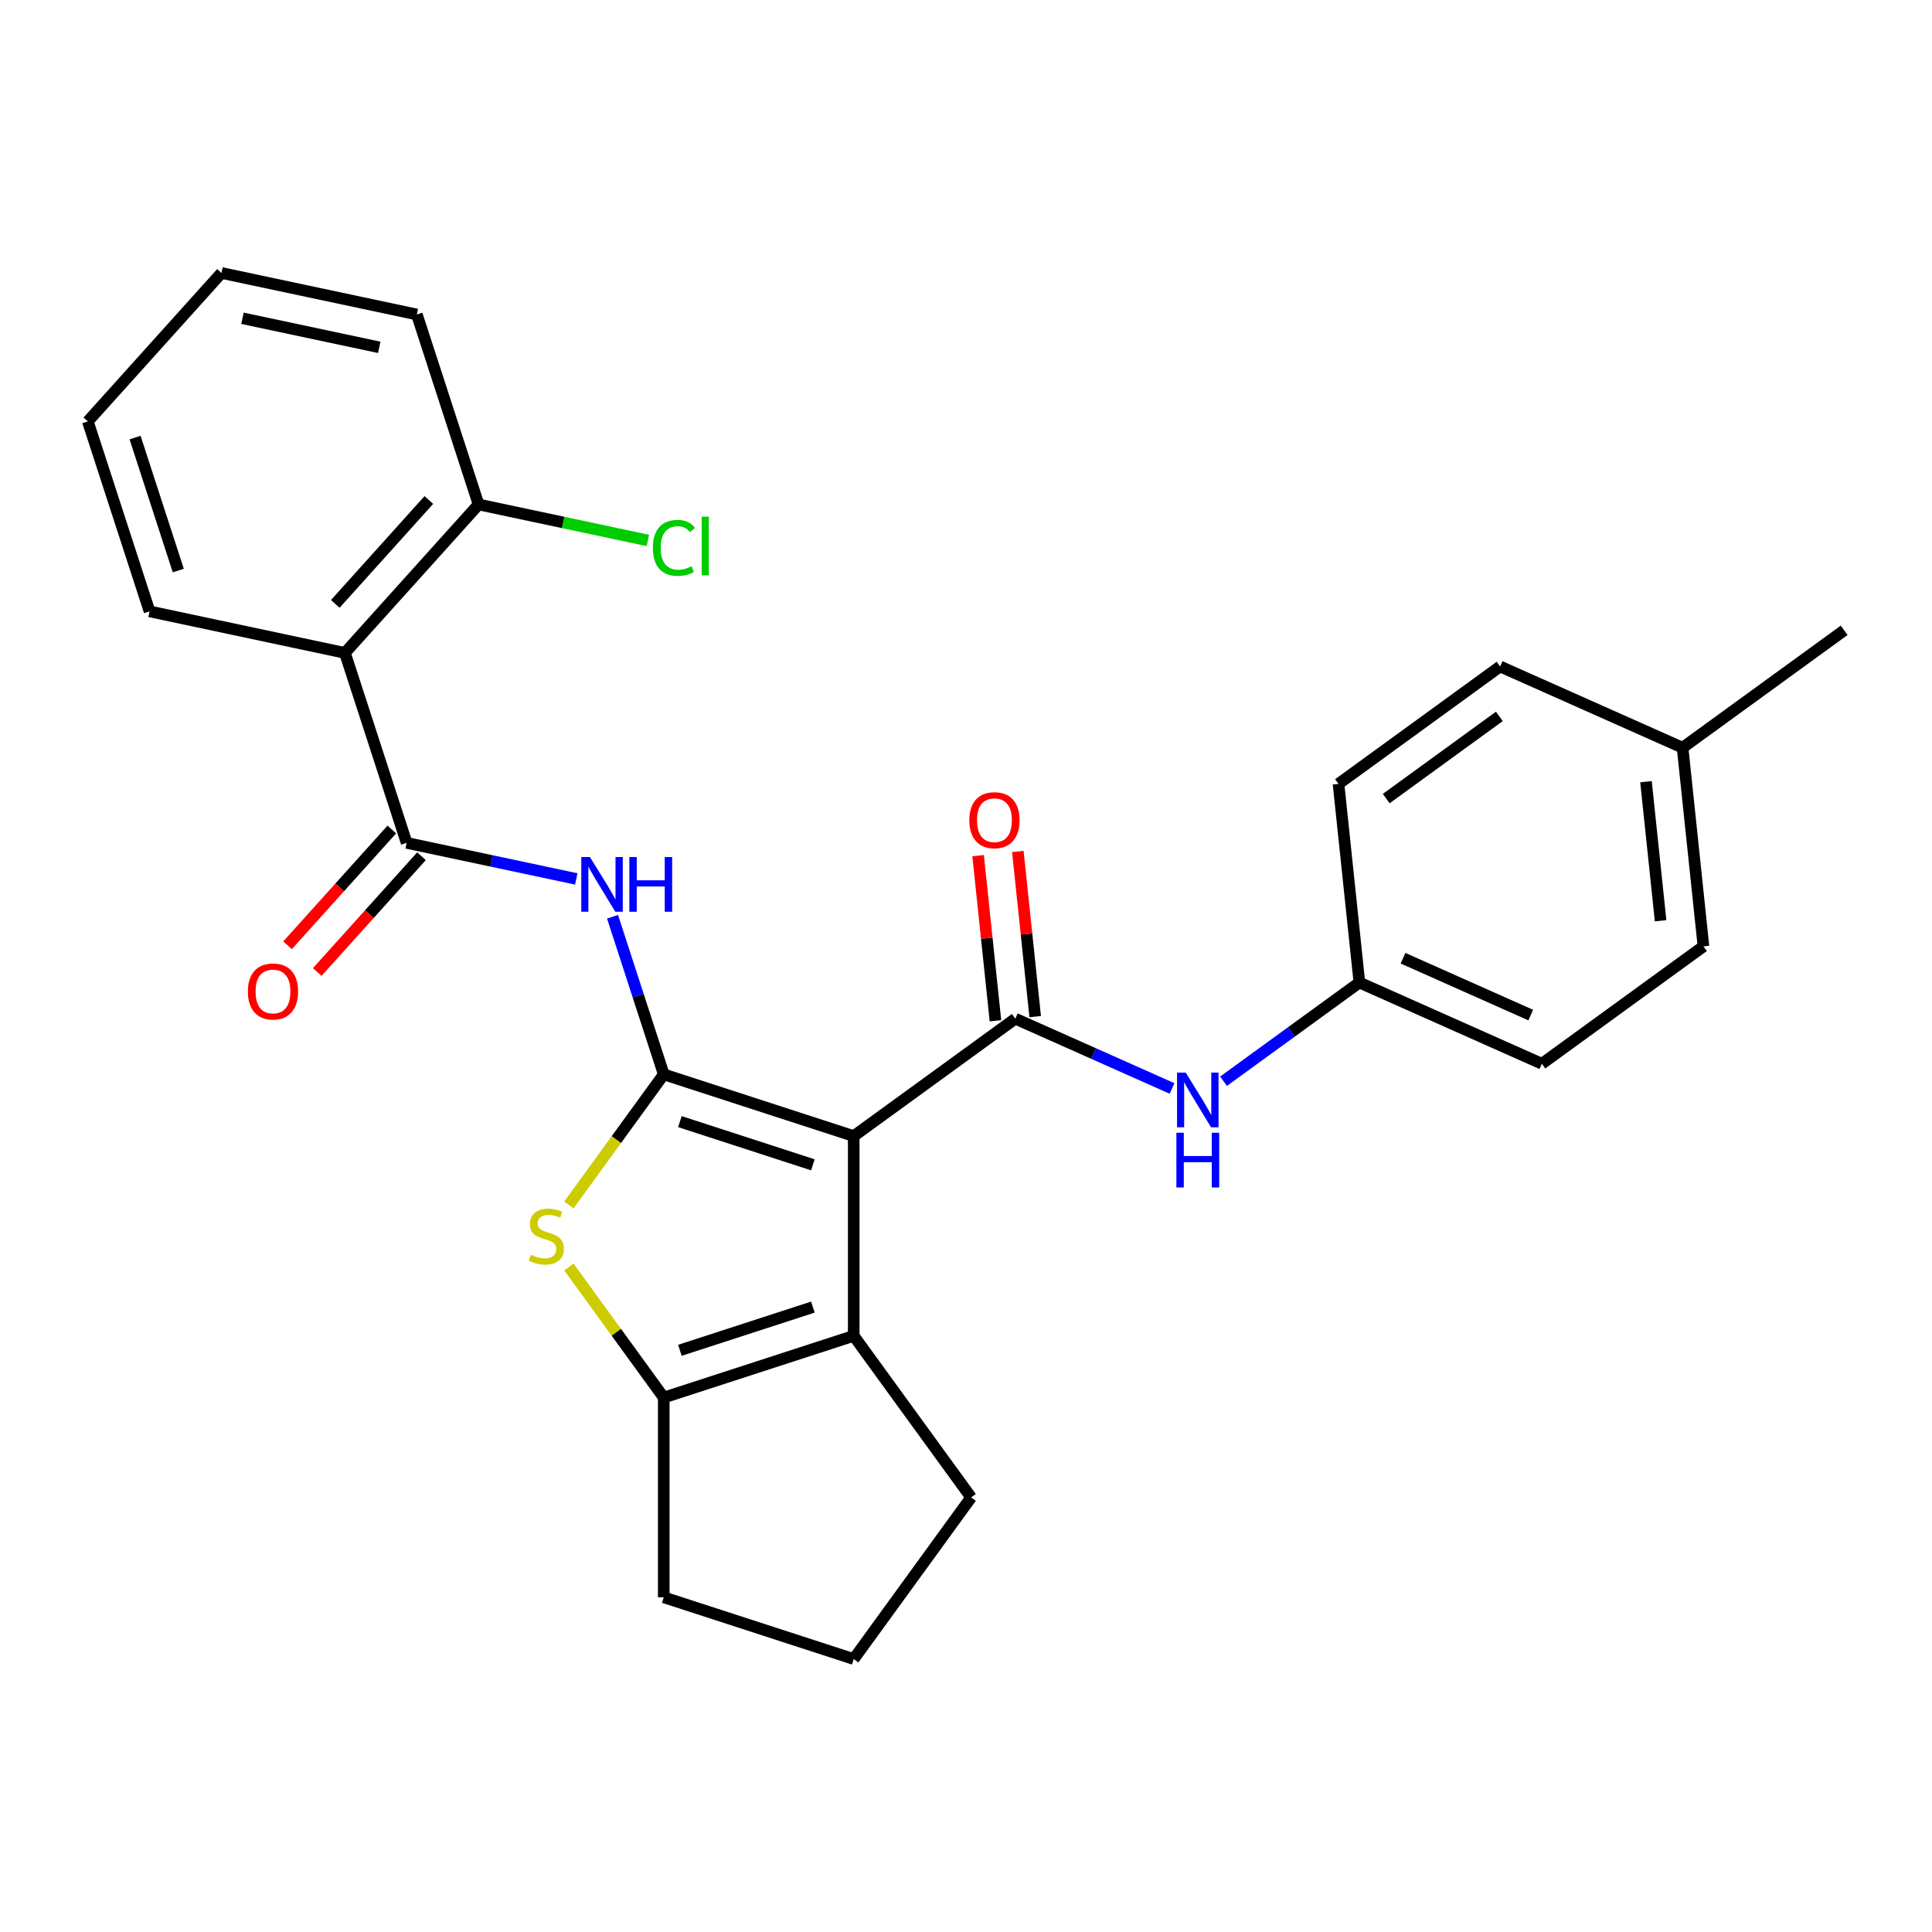 <?xml version='1.0' encoding='iso-8859-1'?>
<svg version='1.1' baseProfile='full'
              xmlns='http://www.w3.org/2000/svg'
                      xmlns:rdkit='http://www.rdkit.org/xml'
                      xmlns:xlink='http://www.w3.org/1999/xlink'
                  xml:space='preserve'
width='1000px' height='1000px' viewBox='0 0 1000 1000'>
<!-- END OF HEADER -->
<rect style='opacity:1.0;fill:#FFFFFF;stroke:none' width='1000' height='1000' x='0' y='0'> </rect>
<path class='bond-0' d='M 441.884,588.041 L 343.557,556.092' style='fill:none;fill-rule:evenodd;stroke:#000000;stroke-width:6px;stroke-linecap:butt;stroke-linejoin:miter;stroke-opacity:1' />
<path class='bond-0' d='M 420.746,602.914 L 351.916,580.55' style='fill:none;fill-rule:evenodd;stroke:#000000;stroke-width:6px;stroke-linecap:butt;stroke-linejoin:miter;stroke-opacity:1' />
<path class='bond-1' d='M 441.884,588.041 L 525.527,527.271' style='fill:none;fill-rule:evenodd;stroke:#000000;stroke-width:6px;stroke-linecap:butt;stroke-linejoin:miter;stroke-opacity:1' />
<path class='bond-3' d='M 441.884,588.041 L 441.884,691.428' style='fill:none;fill-rule:evenodd;stroke:#000000;stroke-width:6px;stroke-linecap:butt;stroke-linejoin:miter;stroke-opacity:1' />
<path class='bond-2' d='M 343.557,556.092 L 319.004,589.886' style='fill:none;fill-rule:evenodd;stroke:#000000;stroke-width:6px;stroke-linecap:butt;stroke-linejoin:miter;stroke-opacity:1' />
<path class='bond-2' d='M 319.004,589.886 L 294.452,623.68' style='fill:none;fill-rule:evenodd;stroke:#CCCC00;stroke-width:6px;stroke-linecap:butt;stroke-linejoin:miter;stroke-opacity:1' />
<path class='bond-4' d='M 343.557,556.092 L 330.303,515.301' style='fill:none;fill-rule:evenodd;stroke:#000000;stroke-width:6px;stroke-linecap:butt;stroke-linejoin:miter;stroke-opacity:1' />
<path class='bond-4' d='M 330.303,515.301 L 317.049,474.509' style='fill:none;fill-rule:evenodd;stroke:#0000FF;stroke-width:6px;stroke-linecap:butt;stroke-linejoin:miter;stroke-opacity:1' />
<path class='bond-8' d='M 525.527,527.271 L 566.089,545.331' style='fill:none;fill-rule:evenodd;stroke:#000000;stroke-width:6px;stroke-linecap:butt;stroke-linejoin:miter;stroke-opacity:1' />
<path class='bond-8' d='M 566.089,545.331 L 606.651,563.39' style='fill:none;fill-rule:evenodd;stroke:#0000FF;stroke-width:6px;stroke-linecap:butt;stroke-linejoin:miter;stroke-opacity:1' />
<path class='bond-9' d='M 535.809,526.19 L 531.317,483.452' style='fill:none;fill-rule:evenodd;stroke:#000000;stroke-width:6px;stroke-linecap:butt;stroke-linejoin:miter;stroke-opacity:1' />
<path class='bond-9' d='M 531.317,483.452 L 526.825,440.714' style='fill:none;fill-rule:evenodd;stroke:#FF0000;stroke-width:6px;stroke-linecap:butt;stroke-linejoin:miter;stroke-opacity:1' />
<path class='bond-9' d='M 515.245,528.352 L 510.753,485.613' style='fill:none;fill-rule:evenodd;stroke:#000000;stroke-width:6px;stroke-linecap:butt;stroke-linejoin:miter;stroke-opacity:1' />
<path class='bond-9' d='M 510.753,485.613 L 506.261,442.875' style='fill:none;fill-rule:evenodd;stroke:#FF0000;stroke-width:6px;stroke-linecap:butt;stroke-linejoin:miter;stroke-opacity:1' />
<path class='bond-27' d='M 294.452,655.79 L 319.004,689.583' style='fill:none;fill-rule:evenodd;stroke:#CCCC00;stroke-width:6px;stroke-linecap:butt;stroke-linejoin:miter;stroke-opacity:1' />
<path class='bond-27' d='M 319.004,689.583 L 343.557,723.377' style='fill:none;fill-rule:evenodd;stroke:#000000;stroke-width:6px;stroke-linecap:butt;stroke-linejoin:miter;stroke-opacity:1' />
<path class='bond-6' d='M 441.884,691.428 L 343.557,723.377' style='fill:none;fill-rule:evenodd;stroke:#000000;stroke-width:6px;stroke-linecap:butt;stroke-linejoin:miter;stroke-opacity:1' />
<path class='bond-6' d='M 420.746,676.555 L 351.916,698.919' style='fill:none;fill-rule:evenodd;stroke:#000000;stroke-width:6px;stroke-linecap:butt;stroke-linejoin:miter;stroke-opacity:1' />
<path class='bond-13' d='M 441.884,691.428 L 502.654,775.071' style='fill:none;fill-rule:evenodd;stroke:#000000;stroke-width:6px;stroke-linecap:butt;stroke-linejoin:miter;stroke-opacity:1' />
<path class='bond-5' d='M 298.284,454.933 L 254.382,445.601' style='fill:none;fill-rule:evenodd;stroke:#0000FF;stroke-width:6px;stroke-linecap:butt;stroke-linejoin:miter;stroke-opacity:1' />
<path class='bond-5' d='M 254.382,445.601 L 210.48,436.269' style='fill:none;fill-rule:evenodd;stroke:#000000;stroke-width:6px;stroke-linecap:butt;stroke-linejoin:miter;stroke-opacity:1' />
<path class='bond-7' d='M 210.48,436.269 L 178.531,337.942' style='fill:none;fill-rule:evenodd;stroke:#000000;stroke-width:6px;stroke-linecap:butt;stroke-linejoin:miter;stroke-opacity:1' />
<path class='bond-11' d='M 202.797,429.351 L 175.817,459.315' style='fill:none;fill-rule:evenodd;stroke:#000000;stroke-width:6px;stroke-linecap:butt;stroke-linejoin:miter;stroke-opacity:1' />
<path class='bond-11' d='M 175.817,459.315 L 148.838,489.279' style='fill:none;fill-rule:evenodd;stroke:#FF0000;stroke-width:6px;stroke-linecap:butt;stroke-linejoin:miter;stroke-opacity:1' />
<path class='bond-11' d='M 218.163,443.187 L 191.184,473.151' style='fill:none;fill-rule:evenodd;stroke:#000000;stroke-width:6px;stroke-linecap:butt;stroke-linejoin:miter;stroke-opacity:1' />
<path class='bond-11' d='M 191.184,473.151 L 164.204,503.115' style='fill:none;fill-rule:evenodd;stroke:#FF0000;stroke-width:6px;stroke-linecap:butt;stroke-linejoin:miter;stroke-opacity:1' />
<path class='bond-15' d='M 343.557,723.377 L 343.557,826.765' style='fill:none;fill-rule:evenodd;stroke:#000000;stroke-width:6px;stroke-linecap:butt;stroke-linejoin:miter;stroke-opacity:1' />
<path class='bond-10' d='M 178.531,337.942 L 247.711,261.11' style='fill:none;fill-rule:evenodd;stroke:#000000;stroke-width:6px;stroke-linecap:butt;stroke-linejoin:miter;stroke-opacity:1' />
<path class='bond-10' d='M 173.542,312.581 L 221.968,258.799' style='fill:none;fill-rule:evenodd;stroke:#000000;stroke-width:6px;stroke-linecap:butt;stroke-linejoin:miter;stroke-opacity:1' />
<path class='bond-17' d='M 178.531,337.942 L 77.403,316.446' style='fill:none;fill-rule:evenodd;stroke:#000000;stroke-width:6px;stroke-linecap:butt;stroke-linejoin:miter;stroke-opacity:1' />
<path class='bond-12' d='M 633.301,559.642 L 668.46,534.097' style='fill:none;fill-rule:evenodd;stroke:#0000FF;stroke-width:6px;stroke-linecap:butt;stroke-linejoin:miter;stroke-opacity:1' />
<path class='bond-12' d='M 668.46,534.097 L 703.618,508.553' style='fill:none;fill-rule:evenodd;stroke:#000000;stroke-width:6px;stroke-linecap:butt;stroke-linejoin:miter;stroke-opacity:1' />
<path class='bond-14' d='M 247.711,261.11 L 291.523,270.422' style='fill:none;fill-rule:evenodd;stroke:#000000;stroke-width:6px;stroke-linecap:butt;stroke-linejoin:miter;stroke-opacity:1' />
<path class='bond-14' d='M 291.523,270.422 L 335.335,279.735' style='fill:none;fill-rule:evenodd;stroke:#00CC00;stroke-width:6px;stroke-linecap:butt;stroke-linejoin:miter;stroke-opacity:1' />
<path class='bond-23' d='M 247.711,261.11 L 215.763,162.782' style='fill:none;fill-rule:evenodd;stroke:#000000;stroke-width:6px;stroke-linecap:butt;stroke-linejoin:miter;stroke-opacity:1' />
<path class='bond-18' d='M 703.618,508.553 L 692.811,405.732' style='fill:none;fill-rule:evenodd;stroke:#000000;stroke-width:6px;stroke-linecap:butt;stroke-linejoin:miter;stroke-opacity:1' />
<path class='bond-19' d='M 703.618,508.553 L 798.068,550.604' style='fill:none;fill-rule:evenodd;stroke:#000000;stroke-width:6px;stroke-linecap:butt;stroke-linejoin:miter;stroke-opacity:1' />
<path class='bond-19' d='M 726.196,495.971 L 792.311,525.407' style='fill:none;fill-rule:evenodd;stroke:#000000;stroke-width:6px;stroke-linecap:butt;stroke-linejoin:miter;stroke-opacity:1' />
<path class='bond-22' d='M 502.654,775.071 L 441.884,858.713' style='fill:none;fill-rule:evenodd;stroke:#000000;stroke-width:6px;stroke-linecap:butt;stroke-linejoin:miter;stroke-opacity:1' />
<path class='bond-28' d='M 343.557,826.765 L 441.884,858.713' style='fill:none;fill-rule:evenodd;stroke:#000000;stroke-width:6px;stroke-linecap:butt;stroke-linejoin:miter;stroke-opacity:1' />
<path class='bond-16' d='M 870.903,387.013 L 881.71,489.835' style='fill:none;fill-rule:evenodd;stroke:#000000;stroke-width:6px;stroke-linecap:butt;stroke-linejoin:miter;stroke-opacity:1' />
<path class='bond-16' d='M 851.96,404.598 L 859.525,476.573' style='fill:none;fill-rule:evenodd;stroke:#000000;stroke-width:6px;stroke-linecap:butt;stroke-linejoin:miter;stroke-opacity:1' />
<path class='bond-24' d='M 870.903,387.013 L 954.545,326.244' style='fill:none;fill-rule:evenodd;stroke:#000000;stroke-width:6px;stroke-linecap:butt;stroke-linejoin:miter;stroke-opacity:1' />
<path class='bond-29' d='M 870.903,387.013 L 776.454,344.962' style='fill:none;fill-rule:evenodd;stroke:#000000;stroke-width:6px;stroke-linecap:butt;stroke-linejoin:miter;stroke-opacity:1' />
<path class='bond-25' d='M 77.403,316.446 L 45.455,218.119' style='fill:none;fill-rule:evenodd;stroke:#000000;stroke-width:6px;stroke-linecap:butt;stroke-linejoin:miter;stroke-opacity:1' />
<path class='bond-25' d='M 92.276,295.307 L 69.912,226.478' style='fill:none;fill-rule:evenodd;stroke:#000000;stroke-width:6px;stroke-linecap:butt;stroke-linejoin:miter;stroke-opacity:1' />
<path class='bond-21' d='M 692.811,405.732 L 776.454,344.962' style='fill:none;fill-rule:evenodd;stroke:#000000;stroke-width:6px;stroke-linecap:butt;stroke-linejoin:miter;stroke-opacity:1' />
<path class='bond-21' d='M 717.512,413.345 L 776.061,370.806' style='fill:none;fill-rule:evenodd;stroke:#000000;stroke-width:6px;stroke-linecap:butt;stroke-linejoin:miter;stroke-opacity:1' />
<path class='bond-20' d='M 798.068,550.604 L 881.71,489.835' style='fill:none;fill-rule:evenodd;stroke:#000000;stroke-width:6px;stroke-linecap:butt;stroke-linejoin:miter;stroke-opacity:1' />
<path class='bond-30' d='M 215.763,162.782 L 114.634,141.287' style='fill:none;fill-rule:evenodd;stroke:#000000;stroke-width:6px;stroke-linecap:butt;stroke-linejoin:miter;stroke-opacity:1' />
<path class='bond-30' d='M 196.294,179.784 L 125.505,164.737' style='fill:none;fill-rule:evenodd;stroke:#000000;stroke-width:6px;stroke-linecap:butt;stroke-linejoin:miter;stroke-opacity:1' />
<path class='bond-26' d='M 45.455,218.119 L 114.634,141.287' style='fill:none;fill-rule:evenodd;stroke:#000000;stroke-width:6px;stroke-linecap:butt;stroke-linejoin:miter;stroke-opacity:1' />
<path  class='atom-3' d='M 274.787 649.455
Q 275.107 649.575, 276.427 650.135
Q 277.747 650.695, 279.187 651.055
Q 280.667 651.375, 282.107 651.375
Q 284.787 651.375, 286.347 650.095
Q 287.907 648.775, 287.907 646.495
Q 287.907 644.935, 287.107 643.975
Q 286.347 643.015, 285.147 642.495
Q 283.947 641.975, 281.947 641.375
Q 279.427 640.615, 277.907 639.895
Q 276.427 639.175, 275.347 637.655
Q 274.307 636.135, 274.307 633.575
Q 274.307 630.015, 276.707 627.815
Q 279.147 625.615, 283.947 625.615
Q 287.227 625.615, 290.947 627.175
L 290.027 630.255
Q 286.627 628.855, 284.067 628.855
Q 281.307 628.855, 279.787 630.015
Q 278.267 631.135, 278.307 633.095
Q 278.307 634.615, 279.067 635.535
Q 279.867 636.455, 280.987 636.975
Q 282.147 637.495, 284.067 638.095
Q 286.627 638.895, 288.147 639.695
Q 289.667 640.495, 290.747 642.135
Q 291.867 643.735, 291.867 646.495
Q 291.867 650.415, 289.227 652.535
Q 286.627 654.615, 282.267 654.615
Q 279.747 654.615, 277.827 654.055
Q 275.947 653.535, 273.707 652.615
L 274.787 649.455
' fill='#CCCC00'/>
<path  class='atom-5' d='M 305.348 443.605
L 314.628 458.605
Q 315.548 460.085, 317.028 462.765
Q 318.508 465.445, 318.588 465.605
L 318.588 443.605
L 322.348 443.605
L 322.348 471.925
L 318.468 471.925
L 308.508 455.525
Q 307.348 453.605, 306.108 451.405
Q 304.908 449.205, 304.548 448.525
L 304.548 471.925
L 300.868 471.925
L 300.868 443.605
L 305.348 443.605
' fill='#0000FF'/>
<path  class='atom-5' d='M 325.748 443.605
L 329.588 443.605
L 329.588 455.645
L 344.068 455.645
L 344.068 443.605
L 347.908 443.605
L 347.908 471.925
L 344.068 471.925
L 344.068 458.845
L 329.588 458.845
L 329.588 471.925
L 325.748 471.925
L 325.748 443.605
' fill='#0000FF'/>
<path  class='atom-9' d='M 613.716 555.163
L 622.996 570.163
Q 623.916 571.643, 625.396 574.323
Q 626.876 577.003, 626.956 577.163
L 626.956 555.163
L 630.716 555.163
L 630.716 583.483
L 626.836 583.483
L 616.876 567.083
Q 615.716 565.163, 614.476 562.963
Q 613.276 560.763, 612.916 560.083
L 612.916 583.483
L 609.236 583.483
L 609.236 555.163
L 613.716 555.163
' fill='#0000FF'/>
<path  class='atom-9' d='M 608.896 586.315
L 612.736 586.315
L 612.736 598.355
L 627.216 598.355
L 627.216 586.315
L 631.056 586.315
L 631.056 614.635
L 627.216 614.635
L 627.216 601.555
L 612.736 601.555
L 612.736 614.635
L 608.896 614.635
L 608.896 586.315
' fill='#0000FF'/>
<path  class='atom-10' d='M 501.72 424.53
Q 501.72 417.73, 505.08 413.93
Q 508.44 410.13, 514.72 410.13
Q 521 410.13, 524.36 413.93
Q 527.72 417.73, 527.72 424.53
Q 527.72 431.41, 524.32 435.33
Q 520.92 439.21, 514.72 439.21
Q 508.48 439.21, 505.08 435.33
Q 501.72 431.45, 501.72 424.53
M 514.72 436.01
Q 519.04 436.01, 521.36 433.13
Q 523.72 430.21, 523.72 424.53
Q 523.72 418.97, 521.36 416.17
Q 519.04 413.33, 514.72 413.33
Q 510.4 413.33, 508.04 416.13
Q 505.72 418.93, 505.72 424.53
Q 505.72 430.25, 508.04 433.13
Q 510.4 436.01, 514.72 436.01
' fill='#FF0000'/>
<path  class='atom-12' d='M 128.3 513.181
Q 128.3 506.381, 131.66 502.581
Q 135.02 498.781, 141.3 498.781
Q 147.58 498.781, 150.94 502.581
Q 154.3 506.381, 154.3 513.181
Q 154.3 520.061, 150.9 523.981
Q 147.5 527.861, 141.3 527.861
Q 135.06 527.861, 131.66 523.981
Q 128.3 520.101, 128.3 513.181
M 141.3 524.661
Q 145.62 524.661, 147.94 521.781
Q 150.3 518.861, 150.3 513.181
Q 150.3 507.621, 147.94 504.821
Q 145.62 501.981, 141.3 501.981
Q 136.98 501.981, 134.62 504.781
Q 132.3 507.581, 132.3 513.181
Q 132.3 518.901, 134.62 521.781
Q 136.98 524.661, 141.3 524.661
' fill='#FF0000'/>
<path  class='atom-15' d='M 337.92 283.585
Q 337.92 276.545, 341.2 272.865
Q 344.52 269.145, 350.8 269.145
Q 356.64 269.145, 359.76 273.265
L 357.12 275.425
Q 354.84 272.425, 350.8 272.425
Q 346.52 272.425, 344.24 275.305
Q 342 278.145, 342 283.585
Q 342 289.185, 344.32 292.065
Q 346.68 294.945, 351.24 294.945
Q 354.36 294.945, 358 293.065
L 359.12 296.065
Q 357.64 297.025, 355.4 297.585
Q 353.16 298.145, 350.68 298.145
Q 344.52 298.145, 341.2 294.385
Q 337.92 290.625, 337.92 283.585
' fill='#00CC00'/>
<path  class='atom-15' d='M 363.2 267.425
L 366.88 267.425
L 366.88 297.785
L 363.2 297.785
L 363.2 267.425
' fill='#00CC00'/>
</svg>
